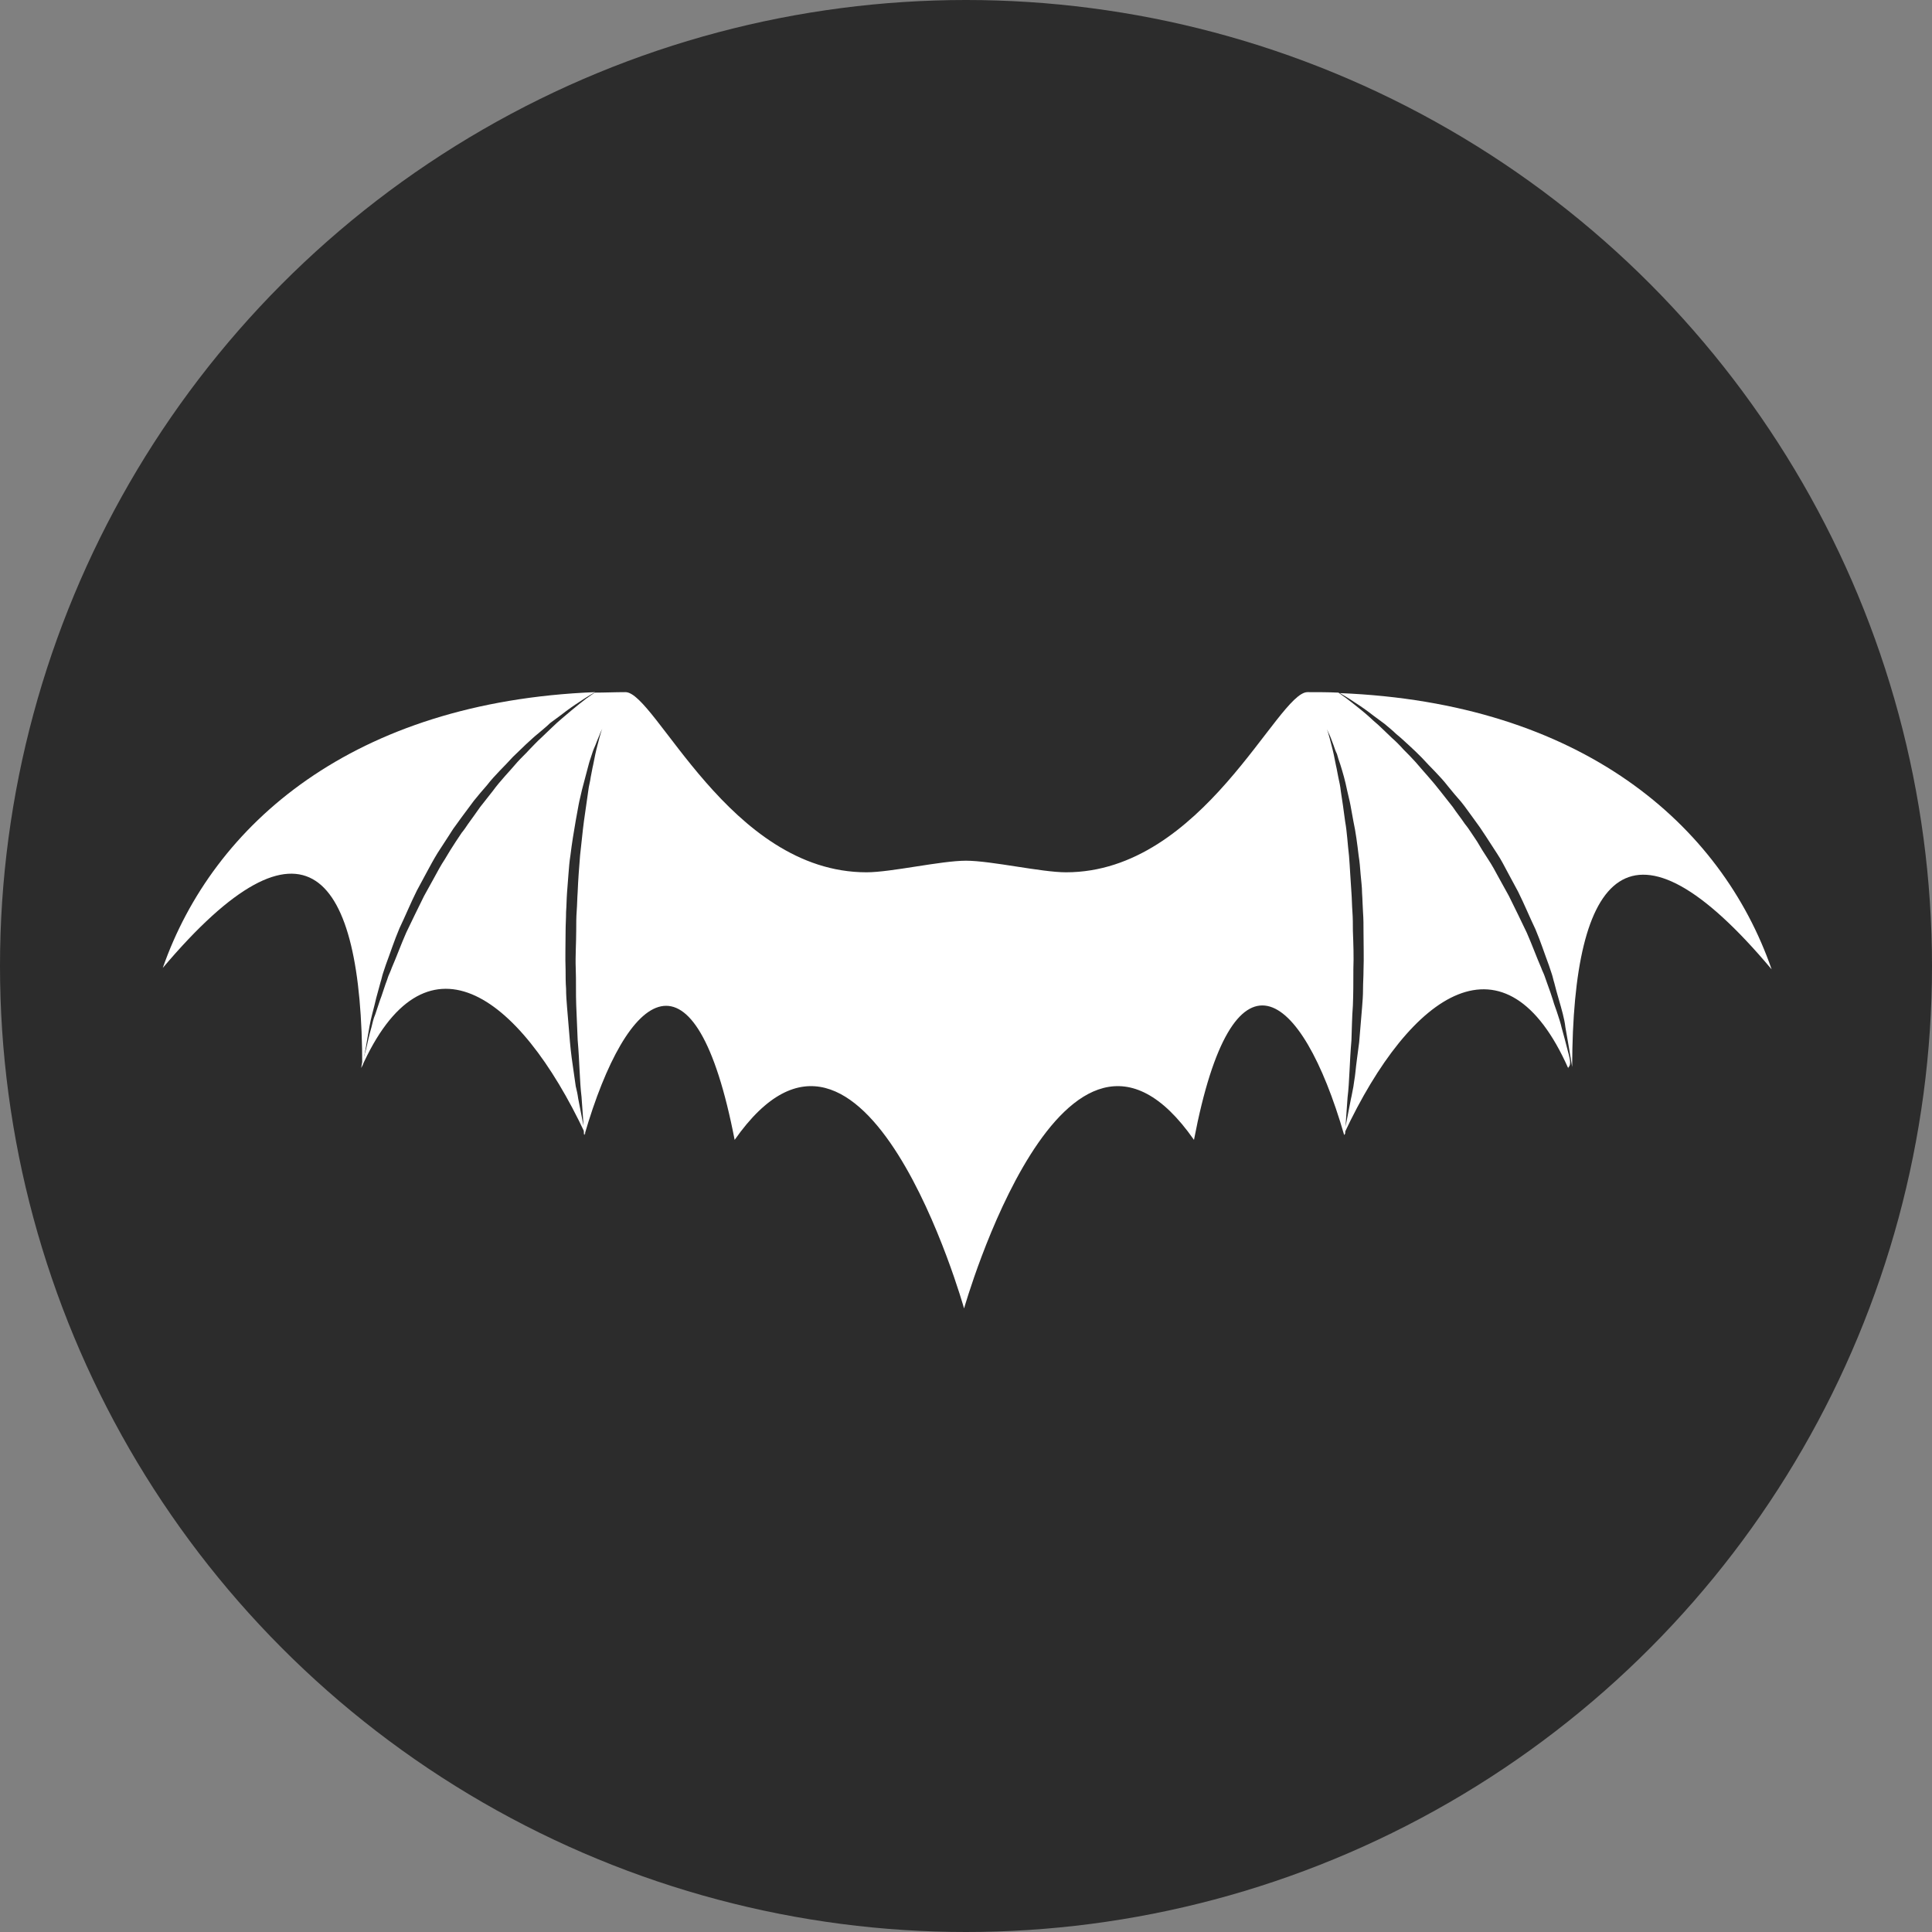<?xml version="1.0" encoding="utf-8"?>
<!-- Generator: Adobe Illustrator 19.0.0, SVG Export Plug-In . SVG Version: 6.00 Build 0)  -->
<svg version="1.1" id="Layer_1" xmlns="http://www.w3.org/2000/svg" xmlns:xlink="http://www.w3.org/1999/xlink" x="0px" y="0px"
	 viewBox="0 0 400 400" style="enable-background:new 0 0 400 400;" xml:space="preserve">
<rect x="0" y="0" width="400" height="400" fill="#808080" stroke="none"/>
<style type="text/css">
	.st0{fill:#2C2C2C;}
	.st1{fill:#FFFFFF;}
</style>
<g id="Layer_4">
	<circle id="XMLID_1_" class="st0" cx="200" cy="200" r="200"/>
</g>
<g id="Layer_2">
	<g id="XMLID_3_">
		<path id="XMLID_9_" class="st1" d="M75.7,217.1c0.2-1.3,0.5-2.8,0.8-4.6s0.9-3.7,1.4-5.9c0.3-1.1,0.6-2.2,0.9-3.3
			c0.2-0.6,0.3-1.2,0.5-1.8s0.4-1.2,0.6-1.8c0.9-2.4,1.7-4.9,2.8-7.5c1.2-2.5,2.3-5.2,3.6-7.8c0.7-1.3,1.4-2.6,2.1-3.9
			c0.7-1.3,1.4-2.6,2.2-3.9c0.8-1.2,1.6-2.5,2.4-3.7c0.4-0.6,0.8-1.3,1.2-1.8c0.4-0.6,0.9-1.2,1.3-1.8c0.9-1.2,1.7-2.3,2.6-3.5
			c0.9-1.1,1.8-2.2,2.7-3.2c1.7-2.2,3.7-4,5.4-5.9c0.9-0.9,1.8-1.7,2.7-2.6c0.9-0.8,1.7-1.6,2.6-2.3c0.8-0.7,1.7-1.4,2.4-2.1
			c0.8-0.6,1.6-1.2,2.3-1.7c1.4-1.1,2.7-2,3.8-2.7c1.6-1.1,2.7-1.7,3.2-2c-50,2-79.1,27.3-89.5,57.1C63,165.7,75,180.2,75,220.9
			C75.1,220.4,75.3,219.1,75.7,217.1z"/>
		<path id="XMLID_11_" class="st1" d="M324.5,217.2c-0.3-1.2-0.7-2.7-1.2-4.5c-0.2-0.9-0.5-1.8-0.8-2.7c-0.3-1-0.7-1.9-1-3
			c-0.3-1-0.7-2.1-1.1-3.2c-0.2-0.6-0.4-1.1-0.6-1.7c-0.2-0.6-0.5-1.1-0.7-1.7c-1-2.3-1.9-4.8-3-7.3c-1.2-2.5-2.4-5-3.7-7.6
			c-0.7-1.3-1.4-2.5-2.1-3.8s-1.4-2.6-2.2-3.8c-0.8-1.2-1.6-2.5-2.3-3.7c-0.4-0.6-0.8-1.2-1.2-1.8c-0.4-0.6-0.8-1.2-1.3-1.8
			c-0.8-1.2-1.7-2.3-2.5-3.5c-0.9-1.1-1.7-2.2-2.6-3.3c-1.7-2.2-3.5-4.1-5.1-6c-0.8-0.9-1.7-1.8-2.5-2.6c-0.8-0.9-1.6-1.7-2.4-2.4
			c-0.8-0.8-1.6-1.5-2.3-2.2c-0.7-0.7-1.5-1.3-2.1-1.9c-1.3-1.2-2.6-2.2-3.6-3s-1.8-1.4-2.4-1.8c-0.3-0.2-0.5-0.4-0.7-0.5
			c-2.1-0.1-4.2-0.1-6.4-0.1c-6.2,0-21.6,37.3-50,37.3c-5.1,0-15.5-2.4-20.7-2.4s-15.5,2.4-20.6,2.4c-28.4,0-43.7-37.3-49.9-37.3
			c-2.2,0-4.3,0.1-6.4,0.1c-0.1,0.1-0.4,0.3-0.7,0.5c-0.6,0.4-1.4,1-2.4,1.8s-2.2,1.8-3.6,3c-0.7,0.6-1.4,1.2-2.1,1.9
			s-1.5,1.4-2.3,2.2c-0.8,0.7-1.6,1.6-2.4,2.4c-0.8,0.9-1.7,1.7-2.5,2.6c-1.6,1.9-3.5,3.8-5.1,6c-0.9,1.1-1.7,2.2-2.6,3.3
			c-0.8,1.1-1.6,2.3-2.5,3.5c-0.4,0.6-0.8,1.2-1.3,1.8c-0.4,0.6-0.8,1.2-1.2,1.8c-0.8,1.2-1.6,2.5-2.3,3.7c-0.8,1.2-1.5,2.5-2.2,3.8
			s-1.4,2.5-2.1,3.8c-1.3,2.6-2.5,5.1-3.7,7.6c-1.1,2.5-2,5-3,7.3c-0.2,0.6-0.5,1.2-0.7,1.7c-0.2,0.6-0.4,1.2-0.6,1.7
			c-0.4,1.1-0.7,2.2-1.1,3.2c-0.3,1-0.7,2-1,3c-0.4,0.9-0.6,1.9-0.8,2.7c-0.5,1.7-0.8,3.2-1.1,4.5c-0.6,2.1-1,3.4-1,3.8v0.1
			c13-29.2,32.4-16.1,46.4,13.7c-0.1-0.5-0.4-1.6-0.7-3.3c-0.2-1.1-0.5-2.5-0.8-4.1c-0.1-0.8-0.3-1.7-0.5-2.5
			c-0.1-0.9-0.3-1.9-0.4-2.8c-0.3-2-0.6-4.1-0.8-6.4c-0.2-2.3-0.4-4.7-0.6-7.2c-0.1-1.2-0.2-2.5-0.2-3.8c-0.1-1.3-0.1-2.6-0.1-3.9
			c-0.1-2.6,0-5.3,0-8c0-1.3,0.1-2.7,0.1-4c0.1-1.3,0.1-2.7,0.2-4s0.2-2.6,0.3-3.9c0.1-1.3,0.2-2.6,0.4-3.8c0.3-2.5,0.7-4.9,1.1-7.2
			c0.2-1.1,0.4-2.2,0.6-3.3s0.5-2.1,0.7-3.1c0.5-2,1-3.7,1.4-5.3c0.2-0.8,0.5-1.5,0.7-2.2s0.5-1.3,0.7-1.8c0.4-1.1,0.8-1.9,1-2.5
			c0.3-0.6,0.4-0.9,0.4-0.9s-0.1,0.3-0.3,0.9c-0.2,0.6-0.4,1.5-0.7,2.6c-0.3,1.1-0.6,2.5-0.9,4.1c-0.2,0.8-0.3,1.6-0.5,2.5
			c-0.1,0.9-0.4,1.8-0.5,2.8c-0.3,2-0.6,4.1-0.9,6.3s-0.5,4.6-0.8,7.1c-0.2,2.5-0.4,5-0.5,7.6c-0.1,1.3-0.1,2.6-0.2,3.9
			c-0.1,1.3-0.1,2.6-0.1,4c0,2.6-0.2,5.3-0.1,7.9c0.1,2.6,0,5.2,0.1,7.6c0.1,2.5,0.2,4.9,0.3,7.2c0.2,2.3,0.3,4.4,0.4,6.4
			s0.2,3.8,0.4,5.4c0.1,1.6,0.2,3,0.3,4.2c0.1,1.9,0.2,3.1,0.2,3.5c0,0.1,0.1,0.1,0.1,0.2c8.9-30.6,23-40.8,31.1,1
			c26.9-38.4,47.5,34.9,47.5,34.9s20.8-73.3,47.6-34.9c8-41.9,22.2-31.7,31.1-1c0.1-0.1,0.1-0.2,0.2-0.3c0-0.5,0.1-1.7,0.2-3.3
			c0.1-1.2,0.2-2.6,0.3-4.2c0.2-1.6,0.3-3.4,0.4-5.4s0.2-4.1,0.4-6.4c0.1-2.3,0.1-4.7,0.3-7.2c0.1-2.5,0.1-5,0.1-7.6
			c0.1-2.6,0-5.2-0.1-7.9c0-1.3,0-2.6-0.1-4c-0.1-1.3-0.1-2.6-0.2-3.9c-0.2-2.6-0.3-5.1-0.5-7.6c-0.3-2.5-0.4-4.9-0.8-7.1
			c-0.3-2.3-0.6-4.4-0.9-6.3c-0.1-1-0.3-1.9-0.5-2.8c-0.2-0.9-0.3-1.7-0.5-2.5c-0.3-1.6-0.6-3-0.9-4.1s-0.5-2-0.7-2.6
			s-0.3-0.9-0.3-0.9s0.1,0.3,0.4,0.9c0.3,0.6,0.6,1.4,1,2.5c0.2,0.6,0.4,1.2,0.7,1.8c0.2,0.7,0.4,1.4,0.7,2.2c0.5,1.6,1,3.3,1.4,5.3
			c0.2,1,0.5,2,0.7,3.1s0.4,2.2,0.6,3.3c0.5,2.3,0.8,4.7,1.1,7.2c0.2,1.2,0.3,2.5,0.4,3.8s0.3,2.6,0.3,3.9c0.1,1.3,0.1,2.6,0.2,4
			c0.1,1.3,0.1,2.7,0.1,4c0,2.7,0.1,5.4,0,8c0,1.3-0.1,2.6-0.1,3.9c0,1.3-0.1,2.6-0.2,3.8c-0.2,2.5-0.4,4.9-0.6,7.2
			c-0.3,2.3-0.6,4.4-0.8,6.4c-0.1,1-0.3,1.9-0.4,2.8c-0.2,0.9-0.3,1.7-0.5,2.5c-0.3,1.6-0.6,3-0.8,4.1c-0.3,1.5-0.5,2.5-0.6,3.1
			c13.9-29.7,33.5-42.6,46.4-13.5c0-0.1,0-0.1,0-0.2C325.4,220.4,325,219.1,324.5,217.2z"/>
		<path id="XMLID_12_" class="st1" d="M277.4,143.5c0.5,0.3,1.6,0.9,3.2,2c1.1,0.7,2.4,1.6,3.8,2.7c0.7,0.5,1.5,1.1,2.3,1.7
			c0.8,0.7,1.6,1.3,2.4,2.1c0.9,0.7,1.7,1.5,2.6,2.3s1.8,1.7,2.7,2.6c1.7,1.9,3.7,3.7,5.4,5.9c0.9,1.1,1.8,2.2,2.7,3.2
			c0.9,1.1,1.7,2.3,2.6,3.5c0.4,0.6,0.9,1.2,1.3,1.8s0.8,1.2,1.2,1.8c0.8,1.2,1.6,2.5,2.4,3.7s1.5,2.6,2.2,3.9
			c0.7,1.3,1.4,2.6,2.1,3.9c1.3,2.6,2.4,5.3,3.6,7.8c1.1,2.6,1.9,5.1,2.8,7.5c0.2,0.6,0.4,1.2,0.6,1.8s0.3,1.2,0.5,1.8
			c0.3,1.2,0.6,2.3,0.9,3.3c0.6,2.1,1.2,4.1,1.4,5.9c0.3,1.8,0.6,3.3,0.8,4.6c0.3,1.8,0.5,3,0.6,3.6c0.1-40.5,12.1-55,41.3-20.2
			C356.4,170.7,327.4,145.5,277.4,143.5z"/>
	</g>
</g>
</svg>
